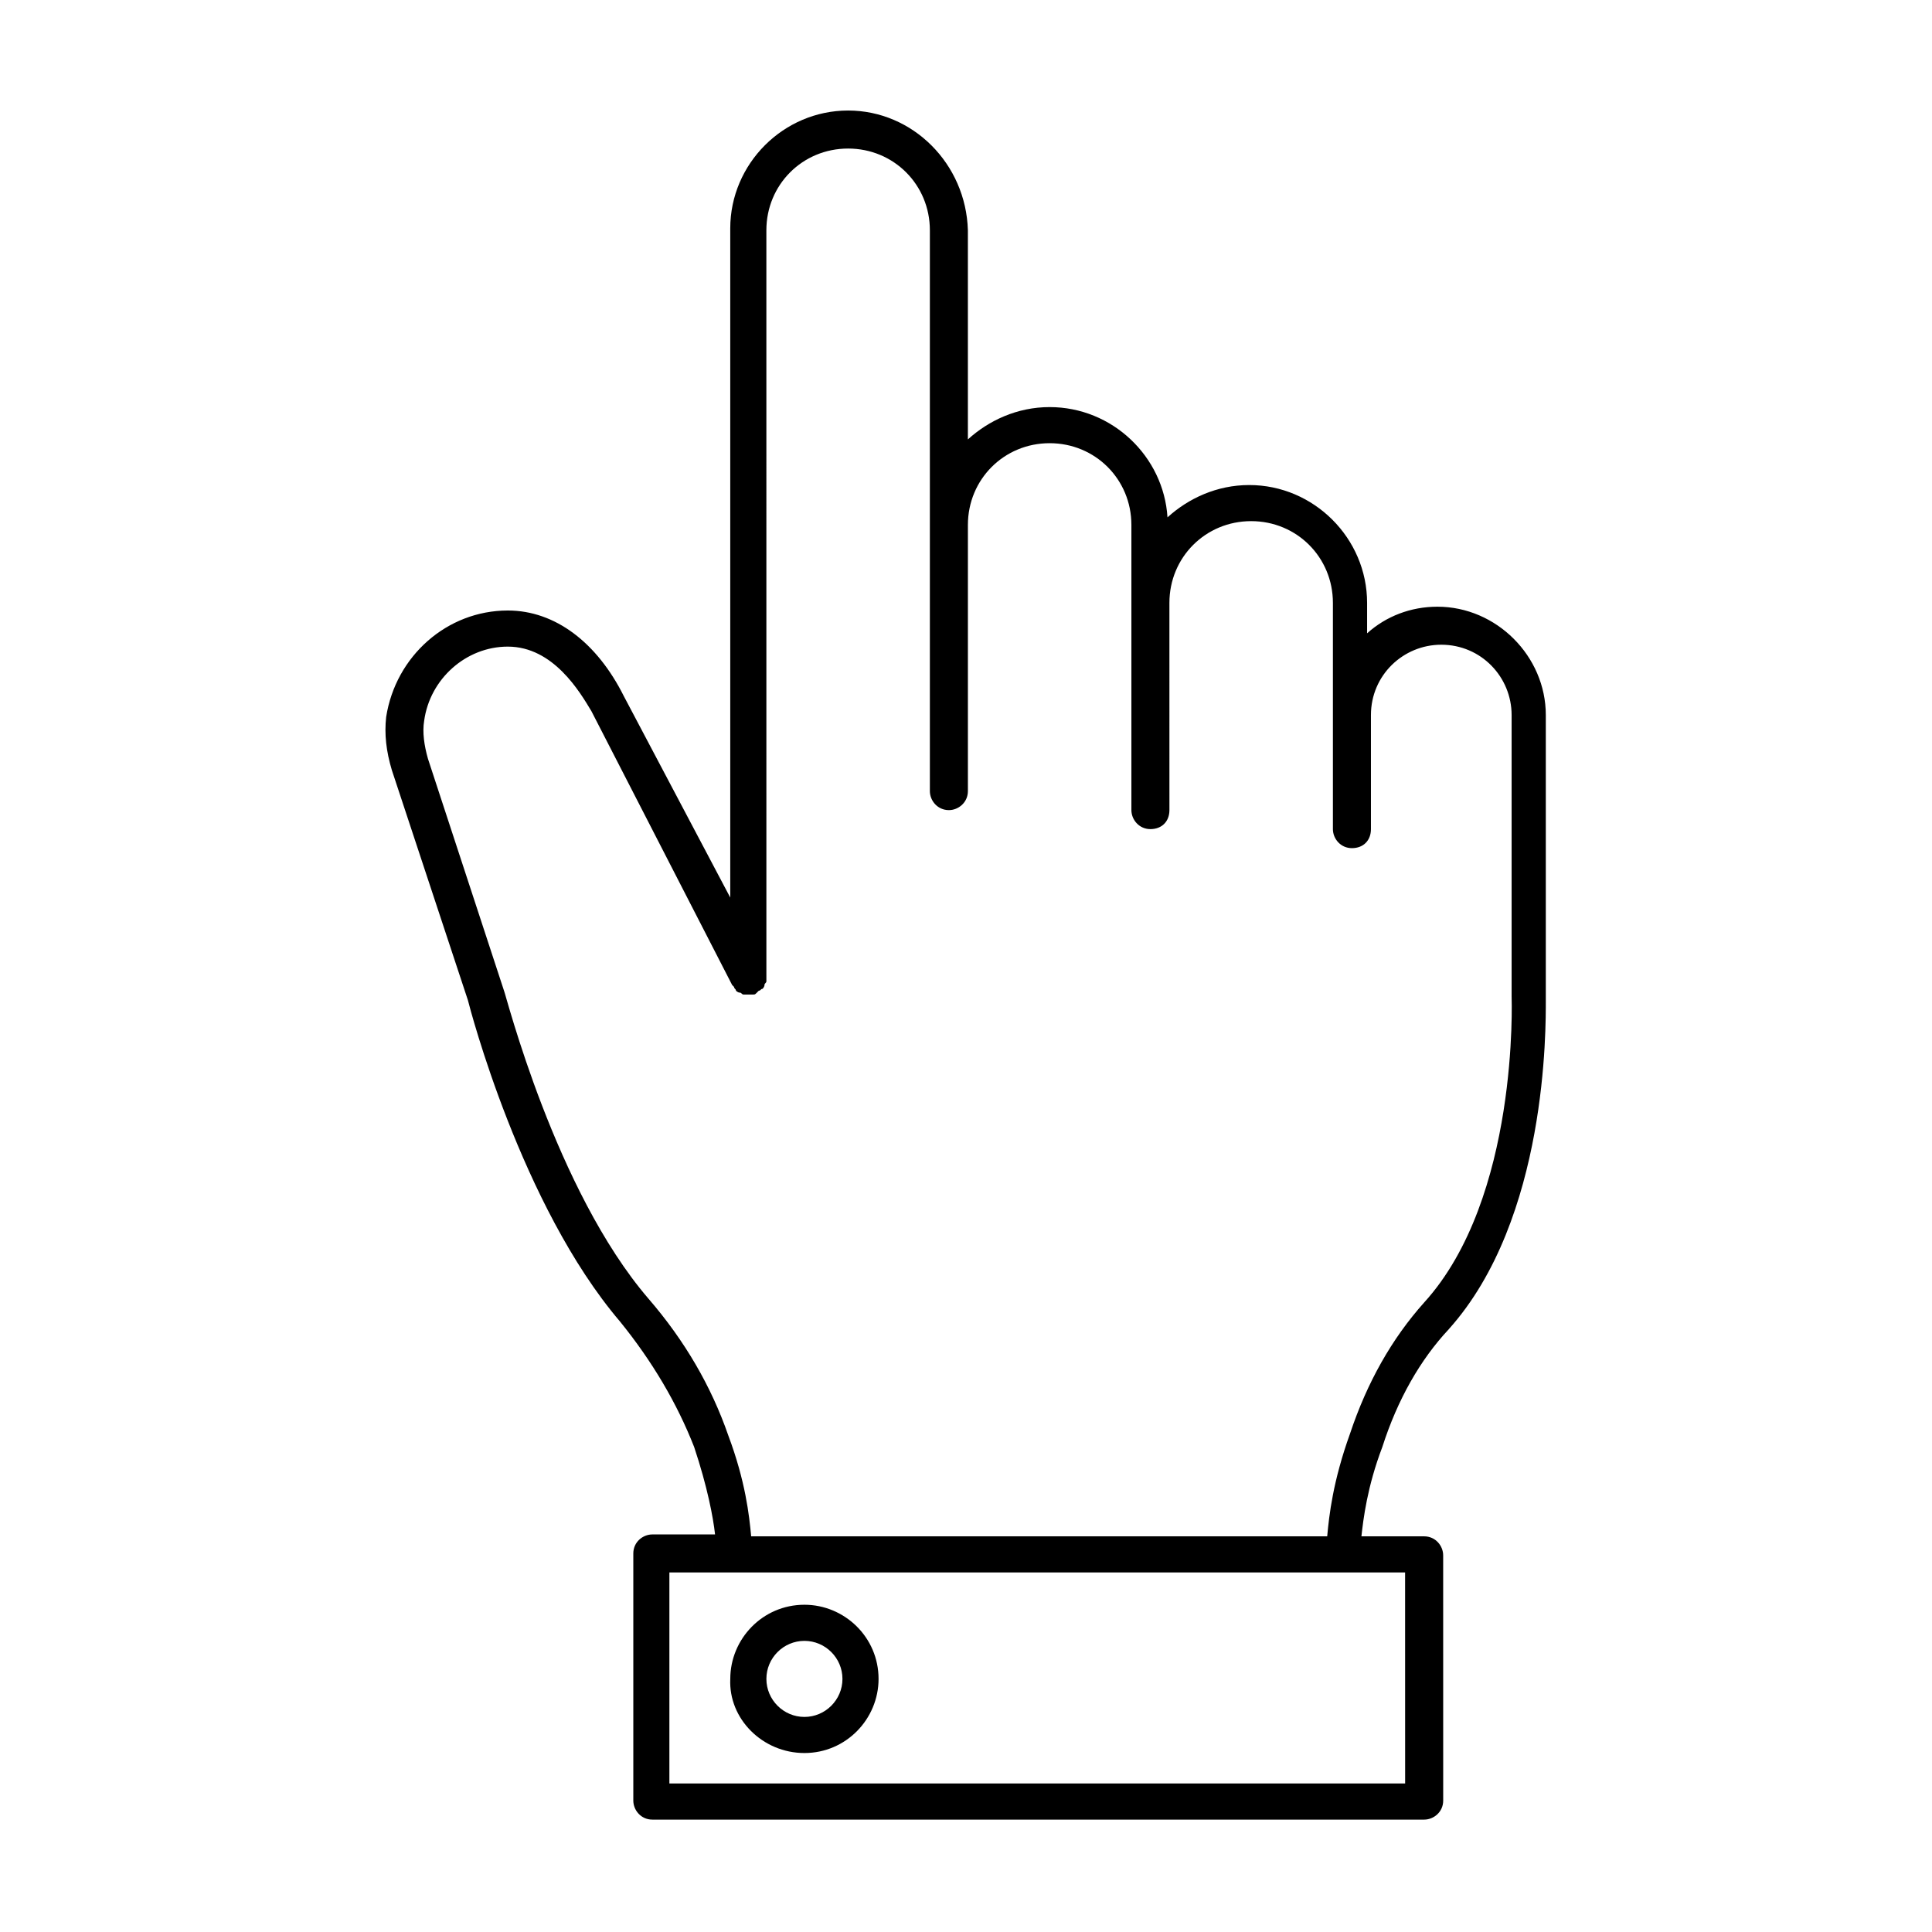 <?xml version="1.0" encoding="UTF-8"?>
<!-- Uploaded to: SVG Repo, www.svgrepo.com, Generator: SVG Repo Mixer Tools -->
<svg fill="#000000" width="800px" height="800px" version="1.1" viewBox="144 144 512 512" xmlns="http://www.w3.org/2000/svg">
 <g>
  <path d="m527.96 496.23c26.199-29.223 25.695-80.105 25.695-87.16v-0.504-75.066c0-15.617-13.098-28.719-28.719-28.719-7.055 0-13.602 2.519-18.641 7.055v-8.062c0-17.129-14.105-31.234-31.234-31.234-8.566 0-16.121 3.527-21.664 8.566-1.008-16.121-14.609-29.223-31.234-29.223-8.566 0-16.121 3.527-21.664 8.566v-55.418c-0.504-17.637-14.613-31.742-31.742-31.742-17.129 0-31.234 14.105-31.234 31.234v177.34l-28.215-53.402c-7.055-14.105-18.137-22.672-30.73-22.672-16.121 0-29.727 12.09-32.242 28.215-0.504 4.535 0 9.07 1.512 14.105l20.152 60.961c0.504 2.016 14.105 54.41 40.305 85.145 8.566 10.578 15.113 21.664 19.648 33.25 3.527 10.578 5.039 18.641 5.543 23.176h-16.625c-2.519 0-5.039 2.016-5.039 5.039v65.496c0 2.519 2.016 5.039 5.039 5.039h204.55c2.519 0 5.039-2.016 5.039-5.039l-0.008-64.992c0-2.519-2.016-5.039-5.039-5.039h-16.625c0.504-4.535 1.512-13.098 5.543-23.68 4.031-12.594 10.078-23.176 17.633-31.234zm-11.586 120.41h-194.98v-55.922h194.97zm-173.31-65.496c-0.504-5.543-1.512-14.609-6.047-26.703-4.535-13.098-11.586-25.191-21.16-36.273-24.688-28.719-37.785-80.609-38.289-81.617l-20.152-61.465c-1.008-3.527-1.512-7.055-1.008-10.078 1.512-11.082 11.082-19.648 22.168-19.648 12.09 0 19.145 12.09 22.168 17.129l37.285 72.551 0.504 0.504c0 0.504 0.504 0.504 0.504 1.008 0 0 0.504 0.504 1.008 0.504s0.504 0.504 1.008 0.504h1.008 0.504 1.008c0.504 0 0.504 0 1.008-0.504l0.504-0.504c0.504 0 0.504-0.504 1.008-0.504 0 0 0.504-0.504 0.504-1.008s0.504-0.504 0.504-1.008v-1.008-0.504l-0.004-197.49c0-12.09 9.574-21.664 21.664-21.664 12.09 0 21.664 9.574 21.664 21.664v148.62c0 2.519 2.016 5.039 5.039 5.039 2.519 0 5.039-2.016 5.039-5.039v-70.535c0-12.09 9.574-21.664 21.664-21.664 12.09 0 21.664 9.574 21.664 21.664v75.57c0 2.519 2.016 5.039 5.039 5.039 3.023 0 5.039-2.016 5.039-5.039l-0.004-54.914c0-12.09 9.574-21.664 21.664-21.664 12.09 0 21.664 9.574 21.664 21.664v59.957c0 2.519 2.016 5.039 5.039 5.039 3.023 0 5.039-2.016 5.039-5.039v-30.23c0-10.578 8.566-18.641 18.641-18.641 10.578 0 18.641 8.566 18.641 18.641v73.555 1.008c0 0.504 2.016 53.402-23.176 81.113-8.566 9.574-15.113 21.16-19.648 34.762-4.535 12.594-5.543 21.664-6.047 27.207z"/>
  <path d="m357.18 608.57c11.082 0 19.648-9.07 19.648-19.648 0-11.082-9.07-19.648-19.648-19.648-11.082 0-19.648 9.07-19.648 19.648-0.504 10.582 8.562 19.648 19.648 19.648zm0-29.723c5.543 0 10.078 4.535 10.078 10.078 0 5.543-4.535 10.078-10.078 10.078s-10.078-4.535-10.078-10.078c0-5.543 4.535-10.078 10.078-10.078z"/>
 </g>
</svg>